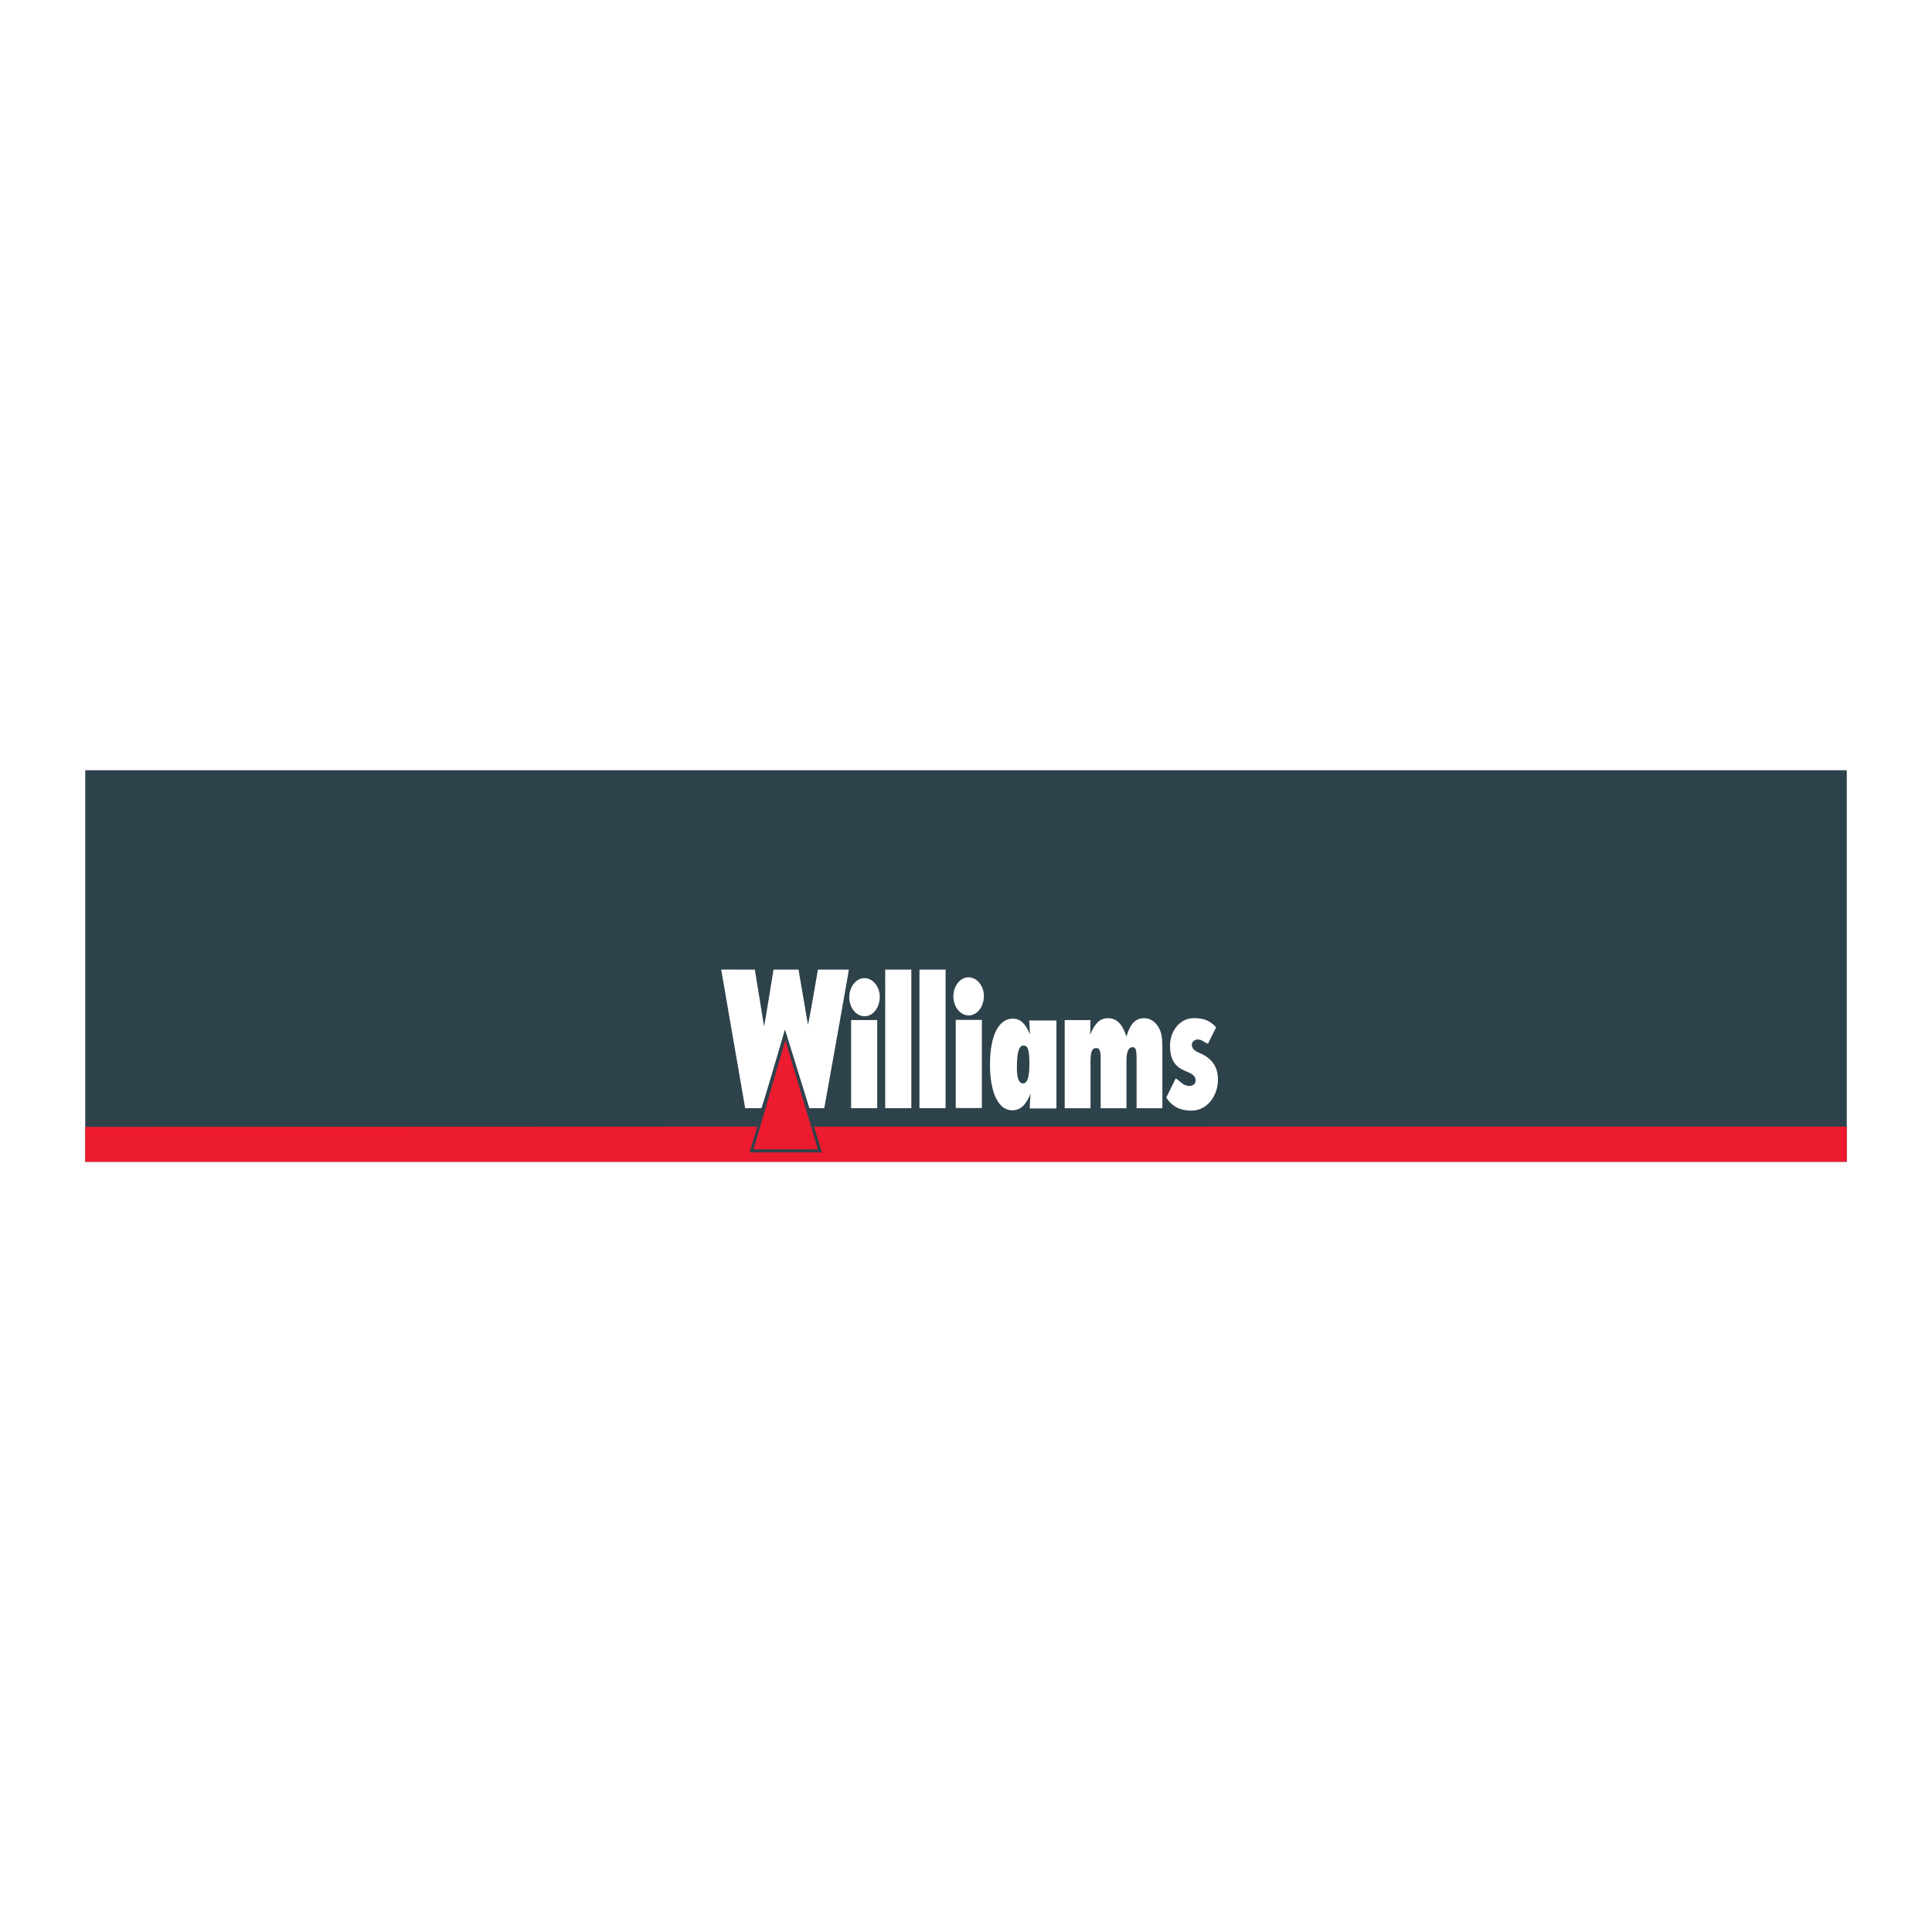 <?xml version="1.0" encoding="utf-8"?>
<!-- Generator: Adobe Illustrator 13.0.0, SVG Export Plug-In . SVG Version: 6.00 Build 14948)  -->
<!DOCTYPE svg PUBLIC "-//W3C//DTD SVG 1.0//EN" "http://www.w3.org/TR/2001/REC-SVG-20010904/DTD/svg10.dtd">
<svg version="1.0" id="Layer_1" xmlns="http://www.w3.org/2000/svg" xmlns:xlink="http://www.w3.org/1999/xlink" x="0px" y="0px"
	 width="192.756px" height="192.756px" viewBox="0 0 192.756 192.756" enable-background="new 0 0 192.756 192.756"
	 xml:space="preserve">
<g>
	<polygon fill-rule="evenodd" clip-rule="evenodd" fill="#FFFFFF" points="0,0 192.756,0 192.756,192.756 0,192.756 0,0 	"/>
	<polygon fill-rule="evenodd" clip-rule="evenodd" fill="#2E424C" points="8.504,76.846 184.252,76.846 184.252,115.91 
		8.504,115.91 8.504,76.846 	"/>
	<path fill-rule="evenodd" clip-rule="evenodd" fill="#ED1B2F" d="M184.252,115.91c0,0-174.89,0-175.748,0v-3.479l67.047-0.027
		l-0.761,2.576h7.227l-0.802-2.57l103.037-0.006V115.91L184.252,115.91z"/>
	<polygon fill-rule="evenodd" clip-rule="evenodd" fill="#ED1B2F" points="78.354,103.795 75.185,114.672 81.601,114.672 
		78.354,103.795 	"/>
	<polygon fill-rule="evenodd" clip-rule="evenodd" fill="#FFFFFF" points="90.924,110.564 90.924,96.737 88.318,96.737 
		88.318,110.564 90.924,110.564 	"/>
	<path fill-rule="evenodd" clip-rule="evenodd" fill="#FFFFFF" d="M115.971,110.568v-6.027c0-0.959-0.074-1.43-0.312-1.92
		c-0.312-0.641-0.878-1.035-1.488-1.035c-0.878,0-1.398,0.527-1.785,1.826c-0.416-1.262-0.981-1.826-1.829-1.826
		c-0.789,0-1.31,0.471-1.801,1.656c0.015-0.264,0.015-0.451,0.03-0.547c0-0.639,0-0.564,0.015-0.922h-2.574v8.795h2.574v-4.629
		c0-1.018,0.148-1.375,0.58-1.375c0.312,0,0.432,0.264,0.432,0.959v0.377v4.668h2.573v-4.715c0-0.904,0.193-1.357,0.58-1.375
		c0.343-0.02,0.432,0.225,0.432,1.205v4.885H115.971L115.971,110.568z"/>
	<path fill-rule="evenodd" clip-rule="evenodd" fill="#FFFFFF" d="M119.104,101.58c0.94,0,1.609,0.213,2.225,0.922l-0.805,1.633
		c-0.408-0.135-0.586-0.426-1.018-0.426c-0.308,0-0.592,0.213-0.592,0.521c0,0.691,0.799,0.758,1.372,1.137
		c0.858,0.566,1.231,1.312,1.231,2.342c0,1.592-1.06,3.1-2.65,3.1c-1.101,0-1.894-0.379-2.509-1.301l0.946-1.918
		c0.503,0.332,0.764,0.758,1.373,0.758c0.313,0,0.615-0.207,0.615-0.52c0-0.799-0.965-0.816-1.609-1.279
		c-0.77-0.549-0.946-1.295-0.946-2.248C116.737,102.893,117.695,101.58,119.104,101.58L119.104,101.58z"/>
	<path fill-rule="evenodd" clip-rule="evenodd" fill="#FFFFFF" d="M71.953,96.733l3.357,0.005l0.917,5.643
		c0.042,0.029,0.945-5.643,0.945-5.643h2.497l0.941,5.5c0.188-0.729,0.992-5.5,0.992-5.5h3.085c0.025,0.055-2.45,13.828-2.45,13.828
		h-1.485l-2.437-7.859c0,0-1.844,6.346-2.344,7.859h-1.625L71.953,96.733L71.953,96.733z"/>
	<polygon fill-rule="evenodd" clip-rule="evenodd" fill="#FFFFFF" points="94.341,110.566 94.341,96.738 91.735,96.738 
		91.735,110.566 94.341,110.566 	"/>
	<path fill-rule="evenodd" clip-rule="evenodd" fill="#FFFFFF" d="M105.402,110.588v-8.771h-2.714v0.131l0.016,0.133v0.111
		l0.016,0.188c0.016,0.451,0.016,0.414,0.046,0.826c-0.478-1.125-0.972-1.576-1.727-1.576c-1.419,0-2.268,1.727-2.268,4.582
		c0,2.818,0.849,4.564,2.205,4.564c0.817,0,1.373-0.508,1.851-1.672c-0.046,0.471-0.046,0.525-0.077,1.07
		c0,0.094,0,0.227-0.015,0.414H105.402L105.402,110.588z M102.148,104.314c0.417,0.037,0.556,0.469,0.556,1.859
		c0,1.277-0.2,1.916-0.633,1.916c-0.416,0-0.616-0.525-0.616-1.578C101.455,104.971,101.671,104.277,102.148,104.314
		L102.148,104.314z"/>
	<path fill-rule="evenodd" clip-rule="evenodd" fill="#FFFFFF" d="M86.238,97.588c-0.829,0-1.506,0.867-1.506,1.902
		c0,1.055,0.678,1.902,1.537,1.902c0.829,0,1.506-0.867,1.506-1.939C87.774,98.436,87.082,97.588,86.238,97.588L86.238,97.588z"/>
	<polygon fill-rule="evenodd" clip-rule="evenodd" fill="#FFFFFF" points="87.522,110.566 87.522,101.771 84.916,101.771 
		84.916,110.566 87.522,110.566 	"/>
	<path fill-rule="evenodd" clip-rule="evenodd" fill="#FFFFFF" d="M96.625,97.506c-0.829,0-1.506,0.865-1.506,1.902
		c0,1.053,0.678,1.9,1.537,1.9c0.829,0,1.506-0.865,1.506-1.939C98.161,98.352,97.468,97.506,96.625,97.506L96.625,97.506z"/>
	<polygon fill-rule="evenodd" clip-rule="evenodd" fill="#FFFFFF" points="97.962,110.549 97.962,101.754 95.355,101.754 
		95.355,110.549 97.962,110.549 	"/>
</g>
</svg>
